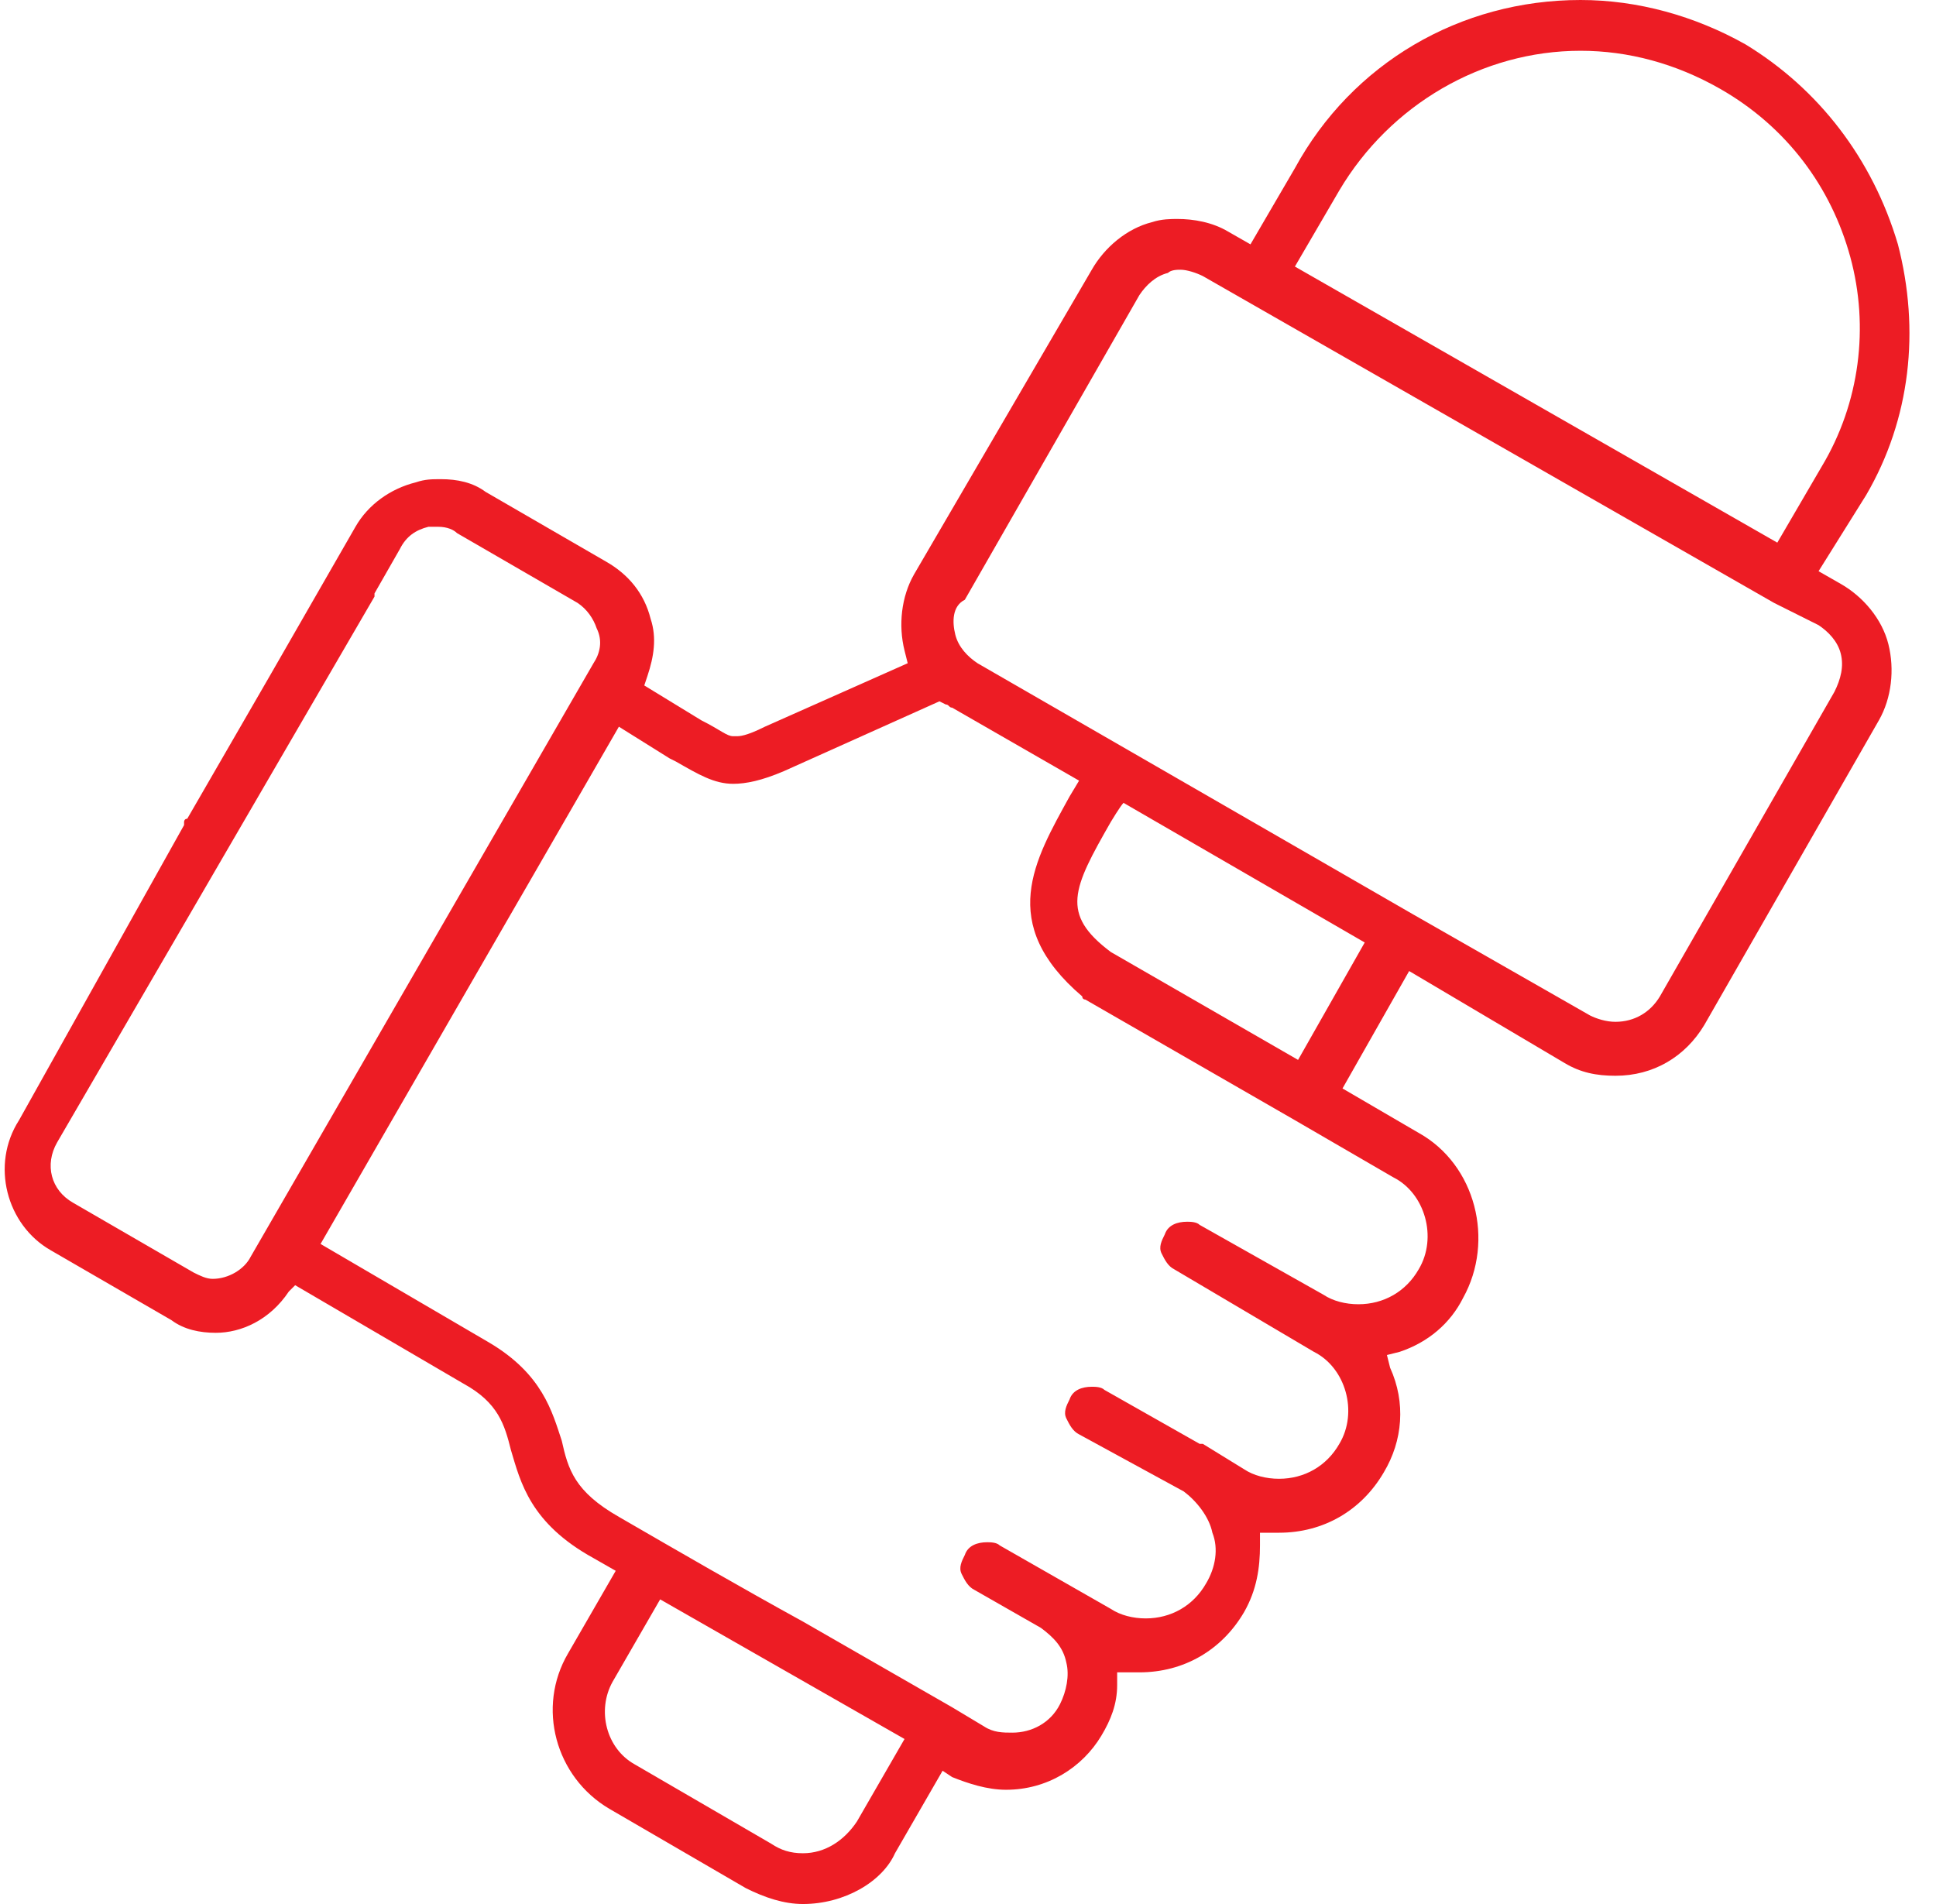 <?xml version="1.0" encoding="utf-8"?>
<!-- Generator: Adobe Illustrator 23.0.1, SVG Export Plug-In . SVG Version: 6.00 Build 0)  -->
<svg version="1.1" id="Layer_1" xmlns="http://www.w3.org/2000/svg" xmlns:xlink="http://www.w3.org/1999/xlink" x="0px" y="0px"
	 width="61px" height="60px" viewBox="0 0 61 60" style="enable-background:new 0 0 61 60;" xml:space="preserve">
<style type="text/css">
	.st0{fill:#ED1C24;}
</style>
<g>
	<path class="st0" d="M25.3,60c-0.6,0-1.2-0.2-1.8-0.5L19.2,57c-1.7-1-2.3-3.2-1.3-4.9l1.5-2.6l-0.7-0.4c-2-1.1-2.3-2.4-2.6-3.4
		c-0.2-0.8-0.4-1.5-1.5-2.1l-5.3-3.1l-0.2,0.2C8.5,41.6,7.6,42,6.8,42c-0.5,0-1-0.1-1.4-0.4l-3.8-2.2c-1.4-0.8-1.9-2.7-1-4.1L5.8,26
		l0-0.1c0,0,0-0.1,0.1-0.1l0,0l2.6-4.5c0,0,0,0,0,0l2.7-4.7c0.4-0.7,1.1-1.2,1.9-1.4c0.3-0.1,0.5-0.1,0.8-0.1c0.5,0,1,0.1,1.4,0.4
		l3.8,2.2c0.7,0.4,1.2,1,1.4,1.8c0.2,0.6,0.1,1.2-0.1,1.8l-0.1,0.3l1.8,1.1c0.6,0.3,0.8,0.5,1,0.5h0.1c0.1,0,0.3,0,0.9-0.3l4.5-2
		l-0.1-0.4c-0.2-0.8-0.1-1.7,0.3-2.4l5.6-9.6c0.4-0.7,1.1-1.3,1.9-1.5c0.3-0.1,0.6-0.1,0.8-0.1c0.5,0,1.1,0.1,1.6,0.4l0.7,0.4
		l1.4-2.4C42.6,2,46,0,49.8,0c1.8,0,3.6,0.5,5.2,1.4C57.3,2.8,59,5,59.8,7.7c0.7,2.7,0.4,5.5-1,7.9L57.3,18l0.7,0.4
		c0.7,0.4,1.3,1.1,1.5,1.9c0.2,0.8,0.1,1.7-0.3,2.4l-5.5,9.6c-0.6,1-1.6,1.6-2.8,1.6c-0.6,0-1.1-0.1-1.6-0.4l-4.9-2.9l-2.1,3.7
		l2.4,1.4c1.8,1,2.4,3.4,1.4,5.2c-0.4,0.8-1.1,1.4-2,1.7l-0.4,0.1l0.1,0.4c0.5,1.1,0.4,2.3-0.2,3.3c-0.7,1.2-1.9,1.9-3.3,1.9h-0.2
		l-0.4,0l0,0.4c0,0.7-0.1,1.4-0.5,2.1c-0.7,1.2-1.9,1.9-3.3,1.9c-0.1,0-0.2,0-0.3,0l-0.4,0l0,0.4c0,0.6-0.2,1.1-0.5,1.6
		c-0.6,1-1.7,1.7-3,1.7c-0.6,0-1.2-0.2-1.7-0.4l-0.3-0.2l-1.5,2.6C27.8,59.3,26.6,60,25.3,60z M19.3,53c-0.5,0.9-0.2,2.1,0.7,2.6
		l4.3,2.5c0.3,0.2,0.6,0.3,1,0.3c0.7,0,1.3-0.4,1.7-1l1.5-2.6l-7.7-4.4C20.8,50.4,19.3,53,19.3,53z M31,54.4
		c0.3,0.2,0.6,0.2,0.9,0.2c0.6,0,1.2-0.3,1.5-0.9c0.2-0.4,0.3-0.9,0.2-1.3c-0.1-0.5-0.4-0.8-0.8-1.1l0,0l-2.1-1.2
		c-0.2-0.1-0.3-0.3-0.4-0.5s0-0.4,0.1-0.6c0.1-0.3,0.4-0.4,0.7-0.4c0.1,0,0.3,0,0.4,0.1l3.5,2c0.3,0.2,0.7,0.3,1.1,0.3
		c0.8,0,1.5-0.4,1.9-1.1c0.3-0.5,0.4-1.1,0.2-1.6c-0.1-0.5-0.5-1-0.9-1.3L34,45.2c-0.2-0.1-0.3-0.3-0.4-0.5c-0.1-0.2,0-0.4,0.1-0.6
		c0.1-0.3,0.4-0.4,0.7-0.4c0.1,0,0.3,0,0.4,0.1l3,1.7c0,0,0,0,0,0c0,0,0.1,0,0.1,0l1.3,0.8c0.3,0.2,0.7,0.3,1.1,0.3
		c0.8,0,1.5-0.4,1.9-1.1c0.6-1,0.2-2.4-0.8-2.9L37,40c-0.2-0.1-0.3-0.3-0.4-0.5c-0.1-0.2,0-0.4,0.1-0.6c0.1-0.3,0.4-0.4,0.7-0.4
		c0.1,0,0.3,0,0.4,0.1l3.9,2.2c0.3,0.2,0.7,0.3,1.1,0.3c0.8,0,1.5-0.4,1.9-1.1c0.6-1,0.2-2.4-0.8-2.9l-3.1-1.8c0,0,0,0,0,0
		c0,0,0,0,0,0l-6.6-3.8c0,0-0.1,0-0.1-0.1c-2.7-2.3-1.5-4.3-0.4-6.3l0.3-0.5L30,22.3c-0.1,0-0.1-0.1-0.2-0.1l-0.2-0.1l-4.9,2.2
		c-0.7,0.3-1.2,0.4-1.6,0.4c-0.6,0-1.1-0.3-1.8-0.7l-0.2-0.1l-1.6-1l-9.4,16.3l5.3,3.1c1.7,1,2,2.2,2.3,3.1c0.2,0.9,0.4,1.6,1.8,2.4
		c1.9,1.1,3.8,2.2,5.8,3.3l4.7,2.7L31,54.4L31,54.4z M13.8,16.6c-0.1,0-0.2,0-0.3,0c-0.4,0.1-0.7,0.3-0.9,0.7l-0.8,1.4l0,0
		c0,0,0,0,0,0.1l-10,17.2c-0.4,0.7-0.2,1.5,0.5,1.9l3.8,2.2c0.2,0.1,0.4,0.2,0.6,0.2c0.5,0,1-0.3,1.2-0.7l10.8-18.7
		c0.2-0.3,0.3-0.7,0.1-1.1c-0.1-0.3-0.3-0.6-0.6-0.8l-3.8-2.2C14.3,16.7,14.1,16.6,13.8,16.6L13.8,16.6z M35,25.9
		c-1.2,2.1-1.6,2.9,0,4.1l0,0l5.9,3.4l2.1-3.7l-7.6-4.4C35.3,25.4,35,25.9,35,25.9z M44.5,28.8l5.6,3.2c0.2,0.1,0.5,0.2,0.8,0.2
		c0.6,0,1.1-0.3,1.4-0.8l5.5-9.6c0.2-0.4,0.3-0.8,0.2-1.2c-0.1-0.4-0.4-0.7-0.7-0.9L55.9,19c0,0,0,0,0,0l0,0L37.9,8.7l0,0l0,0
		c-0.2-0.1-0.5-0.2-0.7-0.2c-0.1,0-0.3,0-0.4,0.1c-0.4,0.1-0.7,0.4-0.9,0.7l-5.5,9.6C30,19.1,30,19.6,30.1,20
		c0.1,0.4,0.4,0.7,0.7,0.9L44.5,28.8L44.5,28.8C44.4,28.8,44.5,28.8,44.5,28.8z M49.8,1.6c-3.1,0-6,1.7-7.6,4.4l-1.4,2.4l15.2,8.7
		l1.4-2.4c1.2-2,1.5-4.4,0.9-6.6s-2-4.1-4.1-5.3C52.8,2,51.3,1.6,49.8,1.6z"/>
</g>
</svg>
